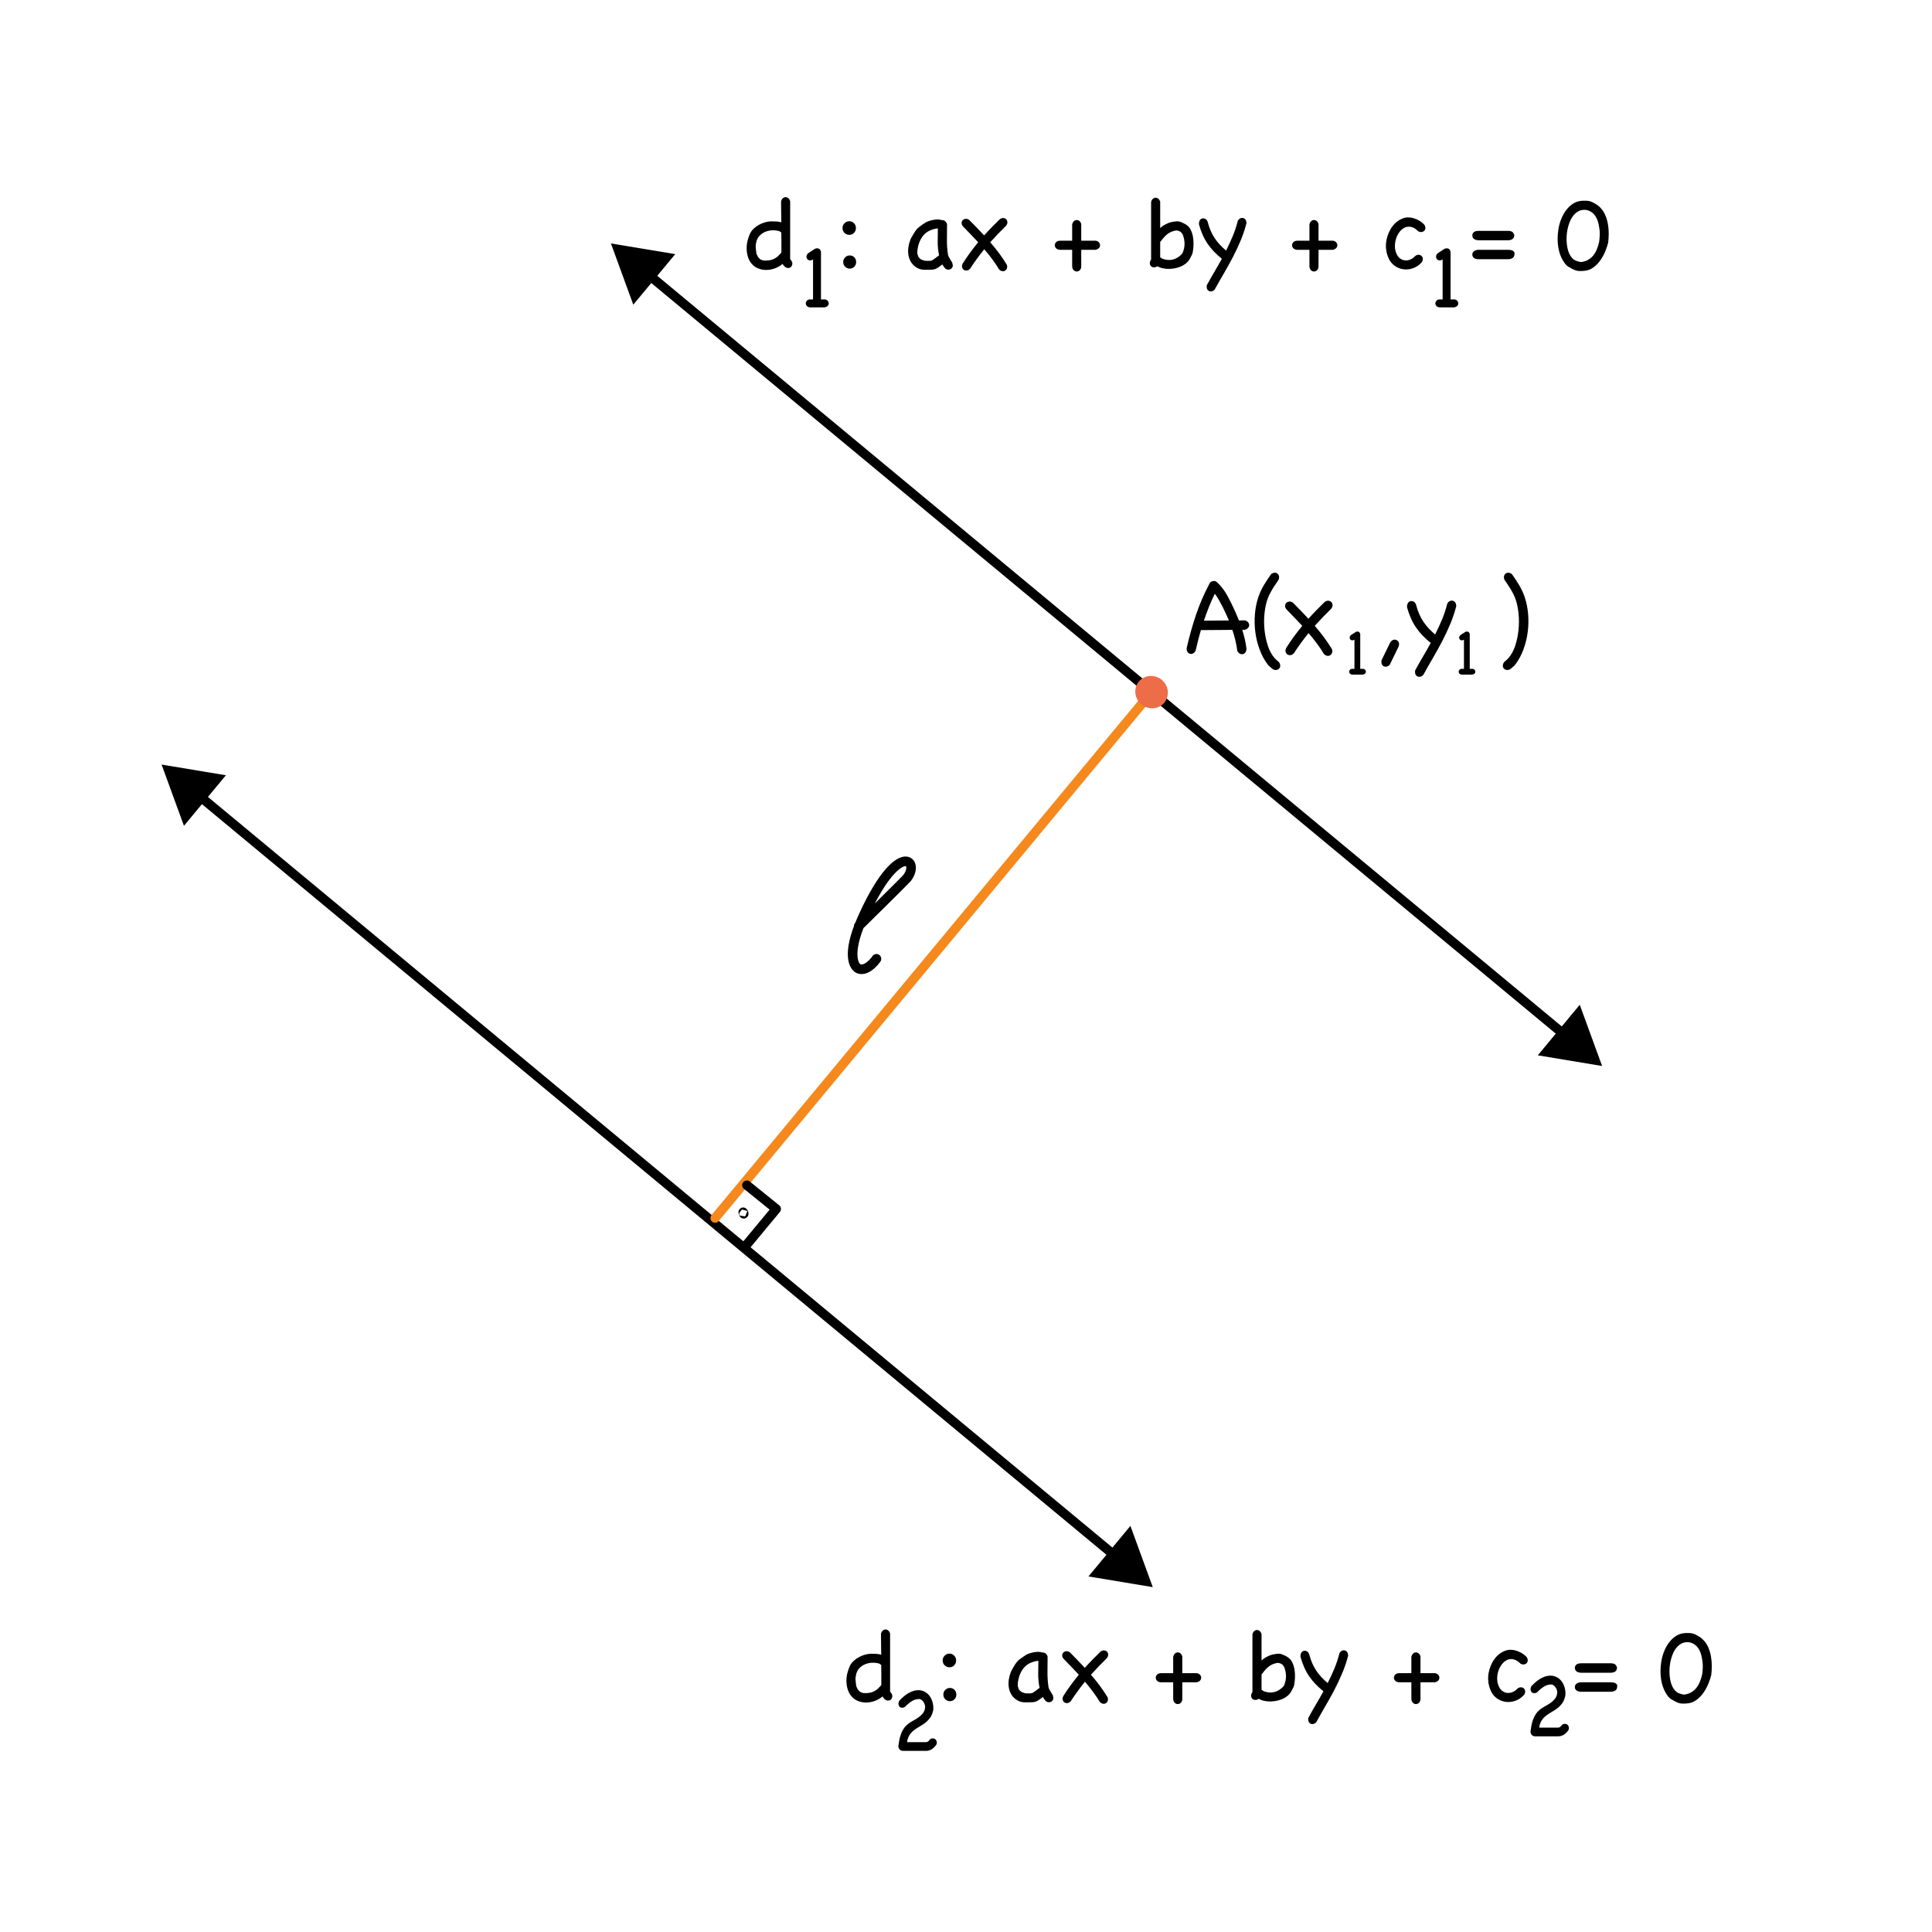 <?xml version="1.0" encoding="UTF-8" standalone="no"?>
<!-- Created with Vectornator (http://vectornator.io/) -->
<svg xmlns="http://www.w3.org/2000/svg" xmlns:vectornator="http://vectornator.io" xmlns:xlink="http://www.w3.org/1999/xlink" height="100%" stroke-miterlimit="10" style="fill-rule:nonzero;clip-rule:evenodd;stroke-linecap:round;stroke-linejoin:round;" version="1.1" viewBox="0 0 595.35 595.35" width="100%" xml:space="preserve">
<defs></defs>
<g id="Katman-1" vectornator:layerName="Katman 1">
<g opacity="1" vectornator:layerName="Grupla 6">
<g opacity="1" vectornator:layerName="Grupla 3">
<g opacity="1" vectornator:layerName="Eğri 2">
<path d="M483.679 320.18C459.716 300.294 198.275 83.33 198.275 83.33" fill="none" stroke="#000000" stroke-linecap="butt" stroke-linejoin="miter" stroke-width="2.892"></path>
<g fill="#000000" stroke="none">
<path d="M208.078 78.311L188.26 75.019L195.149 93.89L208.078 78.311Z" fill="#000000"></path>
<path d="M473.876 325.199L493.694 328.491L486.805 309.62L473.876 325.199Z" fill="#000000"></path>
</g>
</g>
<g opacity="1" vectornator:layerName="Eğri 1">
<path d="M345.214 480.767C321.252 460.881 59.811 243.917 59.811 243.917" fill="none" stroke="#000000" stroke-linecap="butt" stroke-linejoin="miter" stroke-width="2.892"></path>
<g fill="#000000" stroke="none">
<path d="M69.613 238.898L49.795 235.606L56.685 254.477L69.613 238.898Z" fill="#000000"></path>
<path d="M335.411 485.786L355.229 489.078L348.34 470.207L335.411 485.786Z" fill="#000000"></path>
</g>
</g>
<path d="M354.862 213.278L220.369 375.342" fill="none" opacity="1" stroke="#f5891d" stroke-linecap="butt" stroke-linejoin="miter" stroke-width="2.892" vectornator:layerName="Eğri 3"></path>
<path d="M352.049 210.944C353.277 209.464 355.532 209.309 357.086 210.599C358.64 211.888 358.904 214.133 357.676 215.613C356.448 217.093 354.193 217.247 352.639 215.958C351.085 214.668 350.821 212.423 352.049 210.944Z" fill="#ed6d48" fill-rule="nonzero" opacity="1" stroke="#ed6d48" stroke-linecap="butt" stroke-linejoin="miter" stroke-width="2.892" vectornator:layerName="Oval 4"></path>
<path d="M230.144 365.218L239.209 372.546L230.151 383.46" fill="none" opacity="1" stroke="#000000" stroke-linecap="butt" stroke-linejoin="miter" stroke-width="2.892" vectornator:layerName="Eğri 4"></path>
<path d="M229.215 374.016C229.193 374.183 229.055 373.718 228.999 373.56C228.954 373.431 229.243 373.791 229.215 374.016Z" fill="none" opacity="1" stroke="#000000" stroke-linecap="round" stroke-linejoin="miter" stroke-width="2.892" vectornator:layerName="Eğri 5"></path>
</g>
<g opacity="1" vectornator:layerName="Grupla 2">
<g fill="#000000" opacity="1" stroke="none" vectornator:layerName="Text 2">
<path d="M384.106 199.968C384.082 200.415 383.964 200.781 383.752 201.064C383.54 201.347 383.281 201.518 382.974 201.576C382.668 201.635 382.361 201.582 382.055 201.417C381.748 201.252 381.489 200.969 381.277 200.569C381.136 199.461 380.935 198.371 380.676 197.298C380.417 196.225 380.11 195.159 379.756 194.098L370.386 194.169C370.339 194.169 370.286 194.163 370.227 194.151C370.168 194.139 370.115 194.133 370.068 194.133C369.479 196.137 368.948 198.211 368.477 200.357C368.288 200.852 368.017 201.182 367.664 201.347C367.31 201.512 366.974 201.547 366.656 201.453C366.338 201.358 366.078 201.146 365.878 200.816C365.678 200.486 365.625 200.062 365.719 199.543C366.497 196.125 367.434 192.784 368.53 189.519C369.626 186.254 370.999 183.066 372.649 179.954C372.791 179.506 373.121 179.224 373.639 179.106C373.899 179.011 374.146 178.994 374.382 179.053C374.618 179.112 374.818 179.224 374.983 179.389C375.007 179.389 375.018 179.394 375.018 179.406C375.018 179.418 375.03 179.424 375.054 179.424C376.28 180.603 377.305 181.934 378.13 183.42C378.955 184.905 379.709 186.413 380.393 187.945C380.652 188.488 380.894 189.03 381.118 189.572C381.342 190.114 381.56 190.656 381.772 191.199L383.646 191.163C384.094 191.305 384.424 191.517 384.636 191.8C384.848 192.083 384.948 192.371 384.937 192.666C384.925 192.961 384.801 193.243 384.565 193.515C384.33 193.786 383.988 193.968 383.54 194.063L382.797 194.063C383.104 195.029 383.369 196.001 383.593 196.98C383.817 197.958 383.988 198.954 384.106 199.968ZM374.347 182.96C373.687 184.304 373.08 185.671 372.526 187.062C371.972 188.452 371.459 189.855 370.987 191.269L378.696 191.199C378.389 190.491 378.077 189.796 377.759 189.112C377.44 188.429 377.116 187.745 376.786 187.062C376.409 186.378 376.032 185.683 375.655 184.975C375.278 184.268 374.842 183.596 374.347 182.96Z"></path>
<path d="M394.112 204.034C394.372 204.411 394.501 204.776 394.501 205.13C394.501 205.484 394.401 205.772 394.201 205.996C394 206.22 393.729 206.368 393.387 206.438C393.046 206.509 392.663 206.438 392.238 206.226C391.955 205.967 391.661 205.719 391.354 205.484C391.048 205.248 390.789 204.977 390.576 204.67C389.563 203.303 388.744 201.765 388.119 200.056C387.494 198.347 387.064 196.579 386.828 194.752C386.593 192.925 386.551 191.092 386.705 189.254C386.858 187.415 387.205 185.671 387.748 184.021C387.983 183.337 388.243 182.695 388.526 182.094C388.808 181.492 389.115 180.909 389.445 180.343C389.775 179.778 390.129 179.218 390.506 178.664C390.883 178.11 391.272 177.538 391.673 176.949C392.026 176.666 392.374 176.513 392.716 176.489C393.057 176.466 393.352 176.542 393.6 176.719C393.847 176.896 394.018 177.155 394.112 177.497C394.207 177.839 394.171 178.222 394.006 178.646C393.629 179.235 393.27 179.772 392.928 180.255C392.586 180.738 392.274 181.221 391.991 181.705C391.708 182.188 391.437 182.689 391.177 183.207C390.918 183.726 390.682 184.315 390.47 184.975C390.07 186.201 389.793 187.627 389.639 189.254C389.486 190.88 389.498 192.53 389.675 194.204C389.852 195.878 390.193 197.481 390.7 199.013C391.207 200.545 391.908 201.818 392.804 202.832C392.993 203.044 393.205 203.25 393.44 203.45C393.676 203.651 393.9 203.845 394.112 204.034Z"></path>
<path d="M408.115 185.576C408.515 185.246 408.91 185.093 409.299 185.117C409.688 185.14 410 185.27 410.236 185.506C410.472 185.741 410.601 186.054 410.625 186.443C410.649 186.832 410.495 187.227 410.165 187.627C409.293 188.476 408.439 189.336 407.602 190.208C406.765 191.081 405.946 191.965 405.144 192.86C406.134 193.992 407.071 195.153 407.955 196.343C408.839 197.534 409.67 198.765 410.448 200.038C410.59 200.486 410.596 200.875 410.466 201.205C410.336 201.535 410.142 201.777 409.882 201.93C409.623 202.083 409.323 202.136 408.981 202.089C408.639 202.042 408.303 201.853 407.973 201.523C407.289 200.392 406.547 199.29 405.745 198.217C404.944 197.145 404.107 196.102 403.235 195.088C401.679 196.997 400.194 199.036 398.78 201.205C398.45 201.606 398.09 201.83 397.701 201.877C397.312 201.924 396.976 201.848 396.694 201.647C396.411 201.447 396.228 201.152 396.145 200.763C396.063 200.374 396.163 199.956 396.446 199.508C397.177 198.353 397.949 197.221 398.762 196.113C399.575 195.006 400.418 193.921 401.29 192.86C400.536 192.035 399.764 191.216 398.974 190.403C398.184 189.59 397.389 188.771 396.587 187.945C396.21 187.568 396.016 187.185 396.004 186.796C395.992 186.407 396.098 186.089 396.322 185.842C396.546 185.594 396.853 185.441 397.242 185.382C397.631 185.323 398.037 185.447 398.461 185.753C399.263 186.578 400.064 187.397 400.866 188.211C401.667 189.024 402.445 189.843 403.2 190.668C403.977 189.796 404.779 188.936 405.604 188.087C406.429 187.238 407.266 186.401 408.115 185.576Z"></path>
<path d="M428.375 198.023C428.752 197.41 429.212 197.104 429.754 197.104C430.108 197.104 430.426 197.233 430.709 197.492C430.992 197.752 431.133 198.094 431.133 198.518C431.133 198.73 431.074 198.989 430.956 199.296C430.509 200.192 430.067 201.099 429.631 202.018C429.194 202.938 428.752 203.845 428.305 204.741C428.116 205 427.904 205.183 427.668 205.289C427.432 205.395 427.208 205.448 426.996 205.448C426.643 205.448 426.336 205.319 426.077 205.059C425.818 204.8 425.688 204.435 425.688 203.963C425.688 203.892 425.688 203.816 425.688 203.733C425.688 203.651 425.7 203.562 425.723 203.468C426.171 202.572 426.613 201.665 427.049 200.745C427.485 199.826 427.927 198.919 428.375 198.023Z"></path>
<path d="M445.984 186.001C446.173 185.671 446.385 185.435 446.621 185.294C446.856 185.152 447.104 185.081 447.363 185.081C447.764 185.081 448.094 185.235 448.353 185.541C448.612 185.848 448.742 186.272 448.742 186.814C448.247 188.723 447.622 190.574 446.868 192.365C446.114 194.157 445.289 195.913 444.393 197.634C443.497 199.355 442.554 201.058 441.564 202.743C440.574 204.429 439.608 206.132 438.665 207.853C438.476 208.112 438.264 208.295 438.028 208.401C437.793 208.507 437.569 208.56 437.356 208.56C437.003 208.56 436.696 208.43 436.437 208.171C436.178 207.912 436.048 207.546 436.048 207.075C436.048 207.004 436.048 206.927 436.048 206.845C436.048 206.762 436.06 206.674 436.084 206.58C436.861 205.142 437.663 203.727 438.488 202.337C439.313 200.946 440.115 199.543 440.892 198.129C439.949 197.375 439.101 196.603 438.347 195.813C437.592 195.023 436.915 194.186 436.313 193.302C435.712 192.418 435.188 191.464 434.74 190.438C434.292 189.413 433.903 188.299 433.573 187.097C433.573 186.484 433.697 186.018 433.944 185.7C434.192 185.382 434.528 185.223 434.952 185.223C435.259 185.223 435.547 185.323 435.818 185.523C436.089 185.724 436.284 186.048 436.402 186.496C436.661 187.486 436.973 188.399 437.339 189.236C437.704 190.073 438.129 190.851 438.612 191.57C439.095 192.289 439.637 192.972 440.238 193.621C440.839 194.269 441.505 194.899 442.236 195.512C443.014 193.98 443.727 192.436 444.375 190.88C445.024 189.325 445.56 187.698 445.984 186.001Z"></path>
<path d="M463.487 204.034C463.699 203.845 463.923 203.651 464.159 203.45C464.394 203.25 464.607 203.044 464.795 202.832C465.691 201.818 466.392 200.545 466.899 199.013C467.406 197.481 467.748 195.878 467.924 194.204C468.101 192.53 468.113 190.88 467.96 189.254C467.807 187.627 467.53 186.201 467.129 184.975C466.917 184.315 466.681 183.726 466.422 183.207C466.162 182.689 465.891 182.188 465.608 181.705C465.326 181.221 465.019 180.738 464.689 180.255C464.359 179.772 463.994 179.235 463.593 178.646C463.428 178.222 463.393 177.839 463.487 177.497C463.581 177.155 463.752 176.896 464 176.719C464.247 176.542 464.542 176.466 464.884 176.489C465.225 176.513 465.573 176.666 465.927 176.949C466.327 177.538 466.716 178.11 467.094 178.664C467.471 179.218 467.824 179.778 468.154 180.343C468.484 180.909 468.791 181.492 469.074 182.094C469.356 182.695 469.616 183.337 469.852 184.021C470.394 185.671 470.741 187.415 470.895 189.254C471.048 191.092 471.007 192.925 470.771 194.752C470.535 196.579 470.105 198.347 469.48 200.056C468.856 201.765 468.036 203.303 467.023 204.67C466.811 204.977 466.551 205.248 466.245 205.484C465.938 205.719 465.644 205.967 465.361 206.226C464.937 206.438 464.554 206.509 464.212 206.438C463.87 206.368 463.599 206.22 463.398 205.996C463.198 205.772 463.098 205.484 463.098 205.13C463.098 204.776 463.228 204.411 463.487 204.034Z"></path>
</g>
<path d="M453.839 206.098C454.115 206.17 454.318 206.29 454.448 206.457C454.579 206.624 454.644 206.801 454.644 206.99C454.644 207.193 454.572 207.374 454.427 207.534C454.282 207.694 454.064 207.81 453.774 207.882L450.422 207.882C450.103 207.853 449.867 207.748 449.715 207.567C449.563 207.385 449.487 207.193 449.487 206.99C449.487 206.787 449.57 206.587 449.737 206.391C449.904 206.196 450.154 206.098 450.488 206.098L451.119 206.098L451.119 197.11C450.916 197.255 450.698 197.328 450.466 197.328C450.219 197.328 450.02 197.244 449.867 197.077C449.715 196.91 449.639 196.718 449.639 196.501C449.639 196.37 449.672 196.232 449.737 196.087C449.802 195.942 449.907 195.811 450.052 195.695L451.554 194.716C451.743 194.644 451.902 194.607 452.033 194.607C452.483 194.607 452.773 194.861 452.903 195.369L452.903 206.098L453.839 206.098Z" fill="#000000" opacity="1" stroke="none" vectornator:layerName="Text 4"></path>
<path d="M420.097 206.098C420.373 206.17 420.576 206.29 420.707 206.457C420.837 206.624 420.903 206.801 420.903 206.99C420.903 207.193 420.83 207.374 420.685 207.534C420.54 207.694 420.322 207.81 420.032 207.882L416.681 207.882C416.362 207.853 416.126 207.748 415.974 207.567C415.821 207.385 415.745 207.193 415.745 206.99C415.745 206.787 415.828 206.587 415.995 206.391C416.162 206.196 416.412 206.098 416.746 206.098L417.377 206.098L417.377 197.11C417.174 197.255 416.956 197.328 416.724 197.328C416.478 197.328 416.278 197.244 416.126 197.077C415.974 196.91 415.897 196.718 415.897 196.501C415.897 196.37 415.93 196.232 415.995 196.087C416.061 195.942 416.166 195.811 416.311 195.695L417.812 194.716C418.001 194.644 418.161 194.607 418.291 194.607C418.741 194.607 419.031 194.861 419.162 195.369L419.162 206.098L420.097 206.098Z" fill="#000000" opacity="1" stroke="none" vectornator:layerName="Text 3"></path>
</g>
<g opacity="1" vectornator:layerName="Grupla 5">
<g fill="#000000" opacity="1" stroke="none" vectornator:layerName="Text 3">
<path d="M243.796 80.218C244.091 80.627 244.211 81.019 244.154 81.395C244.097 81.77 243.949 82.066 243.71 82.282C243.472 82.498 243.165 82.6 242.789 82.589C242.414 82.577 242.044 82.39 241.68 82.026C241.567 81.912 241.464 81.793 241.373 81.668C241.282 81.543 241.214 81.423 241.169 81.309C240.486 81.901 239.696 82.361 238.797 82.691C237.899 83.021 236.989 83.186 236.068 83.186C235.147 83.186 234.265 82.998 233.424 82.623C232.582 82.248 231.877 81.662 231.308 80.866C230.876 80.252 230.563 79.564 230.37 78.802C230.177 78.04 230.08 77.266 230.08 76.481C230.08 75.697 230.177 74.923 230.37 74.161C230.563 73.399 230.808 72.689 231.103 72.029C231.376 71.438 231.769 70.903 232.281 70.425C232.792 69.948 233.333 69.561 233.901 69.265C234.424 68.969 235.01 68.725 235.658 68.532C236.307 68.338 236.926 68.23 237.518 68.207C238.064 68.207 238.61 68.219 239.156 68.242C239.701 68.264 240.236 68.355 240.759 68.515C240.736 66.877 240.719 65.495 240.708 64.369C240.697 63.243 240.691 62.487 240.691 62.1C240.782 61.668 240.958 61.338 241.22 61.111C241.481 60.883 241.754 60.764 242.039 60.752C242.323 60.741 242.602 60.838 242.875 61.042C243.148 61.247 243.352 61.566 243.489 61.998L243.489 79.842C243.534 79.91 243.585 79.973 243.642 80.03C243.699 80.087 243.75 80.149 243.796 80.218ZM240.793 77.761L240.793 77.283C240.793 76.442 240.793 75.515 240.793 74.502C240.793 73.49 240.782 72.529 240.759 71.619L240.554 71.517C240.486 71.472 240.424 71.426 240.367 71.381C240.31 71.335 240.247 71.29 240.179 71.244C239.497 71.039 238.78 70.948 238.03 70.971C237.279 70.994 236.574 71.136 235.914 71.398C235.255 71.659 234.669 72.04 234.157 72.541C233.645 73.041 233.287 73.678 233.082 74.451C232.9 75.156 232.832 75.771 232.878 76.294C232.923 76.817 232.991 77.431 233.082 78.136C233.173 78.318 233.259 78.5 233.338 78.682C233.418 78.864 233.503 79.046 233.594 79.228L234.277 79.91C234.549 80.001 234.811 80.115 235.061 80.252C235.971 80.343 236.807 80.297 237.569 80.115C238.331 79.933 239.065 79.535 239.77 78.921C239.792 78.876 239.844 78.813 239.923 78.733C240.003 78.654 240.088 78.568 240.179 78.477C240.27 78.386 240.355 78.301 240.435 78.222C240.515 78.142 240.566 78.091 240.589 78.068L240.793 77.761Z"></path>
<path d="M263.756 70.255C263.756 70.869 263.556 71.375 263.158 71.773C262.76 72.171 262.277 72.37 261.708 72.37C261.14 72.37 260.651 72.171 260.241 71.773C259.832 71.375 259.627 70.869 259.627 70.255C259.627 69.686 259.832 69.197 260.241 68.787C260.651 68.378 261.14 68.173 261.708 68.173C262.277 68.173 262.76 68.378 263.158 68.787C263.556 69.197 263.756 69.686 263.756 70.255ZM263.824 80.763C263.824 81.309 263.636 81.781 263.261 82.179C262.885 82.577 262.413 82.776 261.845 82.776C261.299 82.776 260.827 82.577 260.429 82.179C260.031 81.781 259.832 81.309 259.832 80.763C259.832 80.172 260.031 79.683 260.429 79.296C260.827 78.91 261.299 78.716 261.845 78.716C262.413 78.716 262.885 78.91 263.261 79.296C263.636 79.683 263.824 80.172 263.824 80.763Z"></path>
<path d="M293.507 81.173C293.507 81.196 293.496 81.207 293.473 81.207C293.61 81.525 293.644 81.821 293.576 82.094C293.507 82.367 293.377 82.589 293.183 82.759C292.99 82.93 292.74 83.038 292.433 83.084C292.126 83.129 291.79 83.061 291.426 82.879C291.221 82.674 291.028 82.452 290.846 82.213C290.664 81.975 290.505 81.73 290.369 81.48C289.914 81.867 289.425 82.225 288.901 82.555C288.378 82.885 287.855 83.061 287.332 83.084C286.422 83.129 285.524 83.14 284.636 83.118C283.749 83.095 282.908 82.799 282.112 82.231C281.452 81.753 280.946 81.184 280.593 80.525C280.241 79.865 280.013 79.165 279.911 78.426C279.809 77.687 279.814 76.931 279.928 76.157C280.042 75.384 280.235 74.645 280.508 73.94C280.622 73.621 280.77 73.314 280.952 73.018C281.134 72.723 281.316 72.416 281.498 72.097C281.748 71.642 282.032 71.216 282.35 70.818C282.669 70.42 283.033 70.073 283.442 69.777C283.738 69.572 284.028 69.368 284.312 69.163C284.597 68.958 284.887 68.765 285.182 68.583C285.387 68.446 285.7 68.304 286.121 68.156C286.541 68.008 286.996 67.883 287.485 67.781C287.974 67.679 288.464 67.627 288.953 67.627C289.442 67.627 289.857 67.696 290.198 67.832C290.516 67.787 290.829 67.866 291.136 68.071C291.443 68.276 291.676 68.606 291.836 69.061C291.836 70.607 291.824 72.165 291.802 73.735C291.779 75.304 291.881 76.862 292.109 78.409C292.131 78.614 292.217 78.858 292.364 79.143C292.512 79.427 292.672 79.706 292.842 79.979C293.013 80.252 293.166 80.502 293.303 80.729C293.439 80.957 293.507 81.105 293.507 81.173ZM289.174 78.819C289.22 78.796 289.254 78.773 289.277 78.75C289.299 78.728 289.334 78.705 289.379 78.682C289.083 77.317 288.941 75.901 288.953 74.434C288.964 72.967 288.981 71.619 289.004 70.391C288.799 70.391 288.572 70.414 288.321 70.459C288.071 70.505 287.827 70.567 287.588 70.647C287.349 70.727 287.133 70.801 286.94 70.869C286.746 70.937 286.604 70.994 286.513 71.039C285.831 71.358 285.251 71.773 284.773 72.285C284.295 72.797 283.903 73.365 283.596 73.991C283.289 74.616 283.056 75.276 282.896 75.97C282.737 76.663 282.658 77.363 282.658 78.068C282.703 78.25 282.76 78.432 282.828 78.614C282.896 78.796 282.953 78.978 282.999 79.16C283.112 79.273 283.232 79.399 283.357 79.535C283.482 79.672 283.613 79.797 283.749 79.91C283.954 80.001 284.159 80.081 284.364 80.149C284.568 80.218 284.773 80.286 284.978 80.354C285.364 80.354 285.74 80.365 286.104 80.388C286.468 80.411 286.831 80.365 287.195 80.252C287.537 80.024 287.872 79.797 288.202 79.569C288.532 79.342 288.856 79.092 289.174 78.819Z"></path>
<path d="M308.008 67.627C308.395 67.309 308.776 67.161 309.151 67.184C309.526 67.207 309.828 67.332 310.055 67.559C310.283 67.787 310.408 68.088 310.431 68.463C310.453 68.839 310.306 69.22 309.987 69.606C309.145 70.425 308.321 71.255 307.513 72.097C306.706 72.939 305.916 73.792 305.142 74.656C306.097 75.748 307.002 76.868 307.855 78.017C308.708 79.165 309.509 80.354 310.26 81.582C310.396 82.014 310.402 82.39 310.277 82.708C310.152 83.027 309.964 83.26 309.714 83.408C309.464 83.555 309.174 83.607 308.844 83.561C308.514 83.516 308.19 83.334 307.872 83.015C307.212 81.923 306.496 80.86 305.722 79.825C304.949 78.79 304.141 77.784 303.3 76.806C301.798 78.648 300.365 80.615 299.001 82.708C298.682 83.095 298.335 83.311 297.96 83.356C297.585 83.402 297.261 83.328 296.988 83.135C296.715 82.941 296.538 82.657 296.459 82.282C296.379 81.906 296.476 81.503 296.749 81.07C297.454 79.956 298.199 78.864 298.984 77.795C299.768 76.726 300.582 75.68 301.423 74.656C300.695 73.86 299.95 73.07 299.188 72.285C298.426 71.5 297.659 70.71 296.885 69.913C296.521 69.549 296.334 69.18 296.322 68.805C296.311 68.429 296.413 68.122 296.629 67.883C296.845 67.645 297.141 67.497 297.516 67.44C297.892 67.383 298.284 67.502 298.694 67.798C299.467 68.594 300.24 69.385 301.014 70.169C301.787 70.954 302.538 71.745 303.266 72.541C304.016 71.699 304.79 70.869 305.586 70.05C306.382 69.231 307.189 68.424 308.008 67.627Z"></path>
<path d="M326.501 76.976C326 76.908 325.631 76.737 325.392 76.464C325.153 76.191 325.034 75.896 325.034 75.577C325.034 75.236 325.164 74.923 325.426 74.639C325.688 74.355 326.08 74.201 326.603 74.178L330.39 74.178L330.39 69.163C330.504 68.708 330.686 68.367 330.936 68.139C331.186 67.912 331.471 67.798 331.789 67.798C332.085 67.798 332.364 67.9 332.625 68.105C332.887 68.31 333.074 68.628 333.188 69.061L333.188 74.178L337.726 74.178C338.158 74.292 338.477 74.48 338.681 74.741C338.886 75.003 338.988 75.282 338.988 75.577C338.988 75.896 338.875 76.18 338.647 76.43C338.42 76.68 338.079 76.862 337.624 76.976L333.188 76.976L333.188 82.094C333.165 82.617 333.012 83.01 332.728 83.271C332.443 83.533 332.13 83.663 331.789 83.663C331.471 83.663 331.175 83.544 330.902 83.305C330.629 83.066 330.459 82.697 330.39 82.196L330.39 76.976L326.501 76.976Z"></path>
<path d="M356.594 82.094C356.207 82.322 355.843 82.418 355.502 82.384C355.161 82.35 354.888 82.231 354.683 82.026C354.479 81.821 354.359 81.548 354.325 81.207C354.291 80.866 354.388 80.502 354.615 80.115L354.717 80.013L354.717 62.271C354.808 61.839 354.985 61.509 355.246 61.281C355.508 61.054 355.781 60.934 356.065 60.923C356.349 60.912 356.628 61.008 356.901 61.213C357.174 61.418 357.379 61.736 357.515 62.168L357.515 70.289C358.016 69.811 358.55 69.436 359.119 69.163C359.642 68.867 360.137 68.657 360.603 68.532C361.069 68.407 361.598 68.31 362.189 68.242C362.781 68.151 363.338 68.207 363.861 68.412C364.384 68.617 364.896 68.867 365.397 69.163C366.056 69.549 366.557 70.084 366.898 70.766C367.239 71.449 367.478 72.182 367.614 72.967C367.751 73.752 367.808 74.548 367.785 75.356C367.762 76.163 367.694 76.885 367.58 77.522C367.535 77.886 367.432 78.233 367.273 78.563C367.114 78.892 366.943 79.217 366.761 79.535C366.443 80.172 366.011 80.712 365.465 81.156C364.919 81.599 364.311 81.952 363.64 82.213C362.969 82.475 362.275 82.657 361.558 82.759C360.842 82.862 360.165 82.89 359.528 82.845C359.005 82.799 358.505 82.72 358.027 82.606C357.549 82.492 357.083 82.299 356.628 82.026C356.628 82.049 356.617 82.071 356.594 82.094ZM357.515 74.52L357.515 79.296C357.583 79.342 357.708 79.41 357.89 79.501C357.936 79.546 357.981 79.581 358.027 79.603C358.072 79.626 358.118 79.66 358.163 79.706C359.346 80.161 360.472 80.24 361.541 79.945C362.61 79.649 363.554 79.023 364.373 78.068C364.601 77.522 364.765 77.016 364.868 76.55C364.97 76.083 365.021 75.617 365.021 75.151C365.021 74.684 364.976 74.213 364.885 73.735C364.794 73.257 364.646 72.745 364.441 72.2C364.328 72.086 364.231 71.966 364.151 71.841C364.072 71.716 363.975 71.597 363.861 71.483C363.748 71.438 363.64 71.381 363.537 71.312C363.435 71.244 363.327 71.187 363.213 71.142C363.099 71.119 362.974 71.096 362.838 71.073C362.701 71.051 362.576 71.028 362.462 71.005C361.371 71.187 360.472 71.557 359.767 72.114C359.062 72.671 358.402 73.382 357.788 74.247L357.515 74.52Z"></path>
<path d="M381.433 68.037C381.615 67.719 381.819 67.491 382.047 67.355C382.274 67.218 382.513 67.15 382.763 67.15C383.15 67.15 383.468 67.298 383.719 67.593C383.969 67.889 384.094 68.299 384.094 68.822C383.616 70.664 383.014 72.45 382.286 74.178C381.558 75.907 380.762 77.602 379.897 79.262C379.033 80.923 378.123 82.566 377.168 84.192C376.212 85.819 375.28 87.462 374.37 89.123C374.188 89.373 373.983 89.549 373.756 89.651C373.528 89.754 373.312 89.805 373.108 89.805C372.766 89.805 372.471 89.68 372.221 89.43C371.97 89.18 371.845 88.827 371.845 88.372C371.845 88.304 371.845 88.23 371.845 88.15C371.845 88.071 371.857 87.985 371.879 87.894C372.63 86.507 373.403 85.142 374.199 83.8C374.996 82.458 375.769 81.105 376.52 79.74C375.61 79.012 374.791 78.267 374.063 77.505C373.335 76.743 372.681 75.936 372.101 75.082C371.521 74.23 371.015 73.308 370.583 72.319C370.151 71.329 369.775 70.255 369.457 69.095C369.457 68.503 369.576 68.054 369.815 67.747C370.054 67.44 370.378 67.286 370.788 67.286C371.083 67.286 371.362 67.383 371.623 67.576C371.885 67.77 372.073 68.082 372.186 68.515C372.437 69.47 372.738 70.351 373.091 71.159C373.443 71.966 373.853 72.717 374.319 73.411C374.785 74.105 375.308 74.764 375.888 75.39C376.468 76.015 377.111 76.624 377.816 77.215C378.567 75.737 379.255 74.247 379.88 72.745C380.506 71.244 381.023 69.675 381.433 68.037Z"></path>
<path d="M399.618 76.976C399.118 76.908 398.748 76.737 398.509 76.464C398.271 76.191 398.151 75.896 398.151 75.577C398.151 75.236 398.282 74.923 398.544 74.639C398.805 74.355 399.197 74.201 399.721 74.178L403.508 74.178L403.508 69.163C403.622 68.708 403.804 68.367 404.054 68.139C404.304 67.912 404.588 67.798 404.907 67.798C405.202 67.798 405.481 67.9 405.743 68.105C406.004 68.31 406.192 68.628 406.306 69.061L406.306 74.178L410.843 74.178C411.276 74.292 411.594 74.48 411.799 74.741C412.004 75.003 412.106 75.282 412.106 75.577C412.106 75.896 411.992 76.18 411.765 76.43C411.537 76.68 411.196 76.862 410.741 76.976L406.306 76.976L406.306 82.094C406.283 82.617 406.129 83.01 405.845 83.271C405.561 83.533 405.248 83.663 404.907 83.663C404.588 83.663 404.293 83.544 404.02 83.305C403.747 83.066 403.576 82.697 403.508 82.196L403.508 76.976L399.618 76.976Z"></path>
<path d="M436.023 78.955C436.41 78.637 436.791 78.489 437.166 78.511C437.542 78.534 437.843 78.659 438.071 78.887C438.298 79.114 438.423 79.416 438.446 79.791C438.469 80.166 438.321 80.547 438.002 80.934C437.252 81.753 436.37 82.333 435.358 82.674C434.346 83.015 433.345 83.112 432.356 82.964C431.366 82.816 430.451 82.424 429.609 81.787C428.767 81.15 428.142 80.286 427.733 79.194C427.482 78.58 427.3 77.931 427.187 77.249C427.073 76.567 427.039 75.896 427.084 75.236C427.152 74.144 427.408 73.047 427.852 71.944C428.295 70.84 428.898 69.879 429.66 69.061C430.422 68.242 431.321 67.645 432.356 67.269C433.391 66.894 434.522 66.9 435.751 67.286C436.365 67.491 436.922 67.741 437.422 68.037C437.923 68.333 438.4 68.708 438.855 69.163C439.106 69.527 439.231 69.879 439.231 70.221C439.231 70.562 439.134 70.84 438.941 71.056C438.747 71.273 438.486 71.415 438.156 71.483C437.826 71.551 437.456 71.483 437.047 71.278C436.296 70.528 435.569 70.078 434.863 69.93C434.158 69.783 433.504 69.845 432.902 70.118C432.299 70.391 431.764 70.829 431.298 71.432C430.832 72.035 430.473 72.717 430.223 73.479C429.973 74.241 429.848 75.037 429.848 75.867C429.848 76.698 430.007 77.465 430.326 78.17C430.599 78.807 430.968 79.296 431.434 79.638C431.901 79.979 432.395 80.178 432.919 80.234C433.442 80.291 433.982 80.212 434.539 79.996C435.097 79.78 435.591 79.433 436.023 78.955Z"></path>
<path d="M466.628 72.438C466.628 73.007 466.446 73.416 466.083 73.667C465.719 73.917 465.252 74.042 464.684 74.042L455.676 74.042C455.107 74.042 454.636 73.917 454.26 73.667C453.885 73.416 453.697 73.007 453.697 72.438C453.743 72.097 453.845 71.858 454.004 71.722C454.255 71.335 454.812 71.142 455.676 71.142L464.684 71.142C465.502 71.142 466.037 71.335 466.287 71.722C466.515 72.086 466.628 72.325 466.628 72.438ZM466.697 77.897C466.742 78.648 466.572 79.165 466.185 79.45C465.798 79.734 465.309 79.876 464.718 79.876L455.642 79.876C455.028 79.876 454.55 79.746 454.209 79.484C453.868 79.222 453.697 78.87 453.697 78.426C453.697 77.983 453.885 77.63 454.26 77.368C454.636 77.107 455.096 76.976 455.642 76.976L464.718 76.976C465.832 76.976 466.492 77.283 466.697 77.897Z"></path>
<path d="M492.798 74.417C492.889 73.735 492.946 73.052 492.968 72.37C492.991 71.688 492.946 70.994 492.832 70.289C492.741 69.697 492.622 69.106 492.474 68.515C492.326 67.923 492.093 67.366 491.774 66.843C491.433 66.251 491.007 65.774 490.495 65.41C489.983 65.046 489.437 64.813 488.857 64.71C488.277 64.608 487.691 64.642 487.1 64.813C486.509 64.983 485.951 65.307 485.428 65.785C484.677 66.467 484.075 67.417 483.62 68.634C483.165 69.851 482.886 71.13 482.784 72.472C482.682 73.814 482.755 75.117 483.006 76.379C483.256 77.641 483.711 78.648 484.37 79.399C484.757 79.854 485.172 80.166 485.616 80.337C486.059 80.507 486.565 80.65 487.134 80.763C487.998 80.672 488.743 80.445 489.369 80.081C489.994 79.717 490.529 79.262 490.972 78.716C491.416 78.17 491.78 77.545 492.064 76.84C492.349 76.135 492.582 75.395 492.764 74.622L492.798 74.417ZM495.562 74.758C495.357 75.6 495.055 76.504 494.657 77.471C494.259 78.438 493.765 79.342 493.173 80.183C492.582 81.025 491.888 81.747 491.092 82.35C490.296 82.953 489.42 83.311 488.465 83.425C487.805 83.516 487.174 83.544 486.571 83.51C485.968 83.476 485.36 83.3 484.746 82.981C484.268 82.731 483.807 82.481 483.364 82.231C482.92 81.98 482.539 81.628 482.221 81.173C481.675 80.445 481.237 79.66 480.907 78.819C480.577 77.977 480.339 77.107 480.191 76.209C480.043 75.31 479.975 74.4 479.986 73.479C479.997 72.558 480.071 71.654 480.208 70.766C480.344 69.811 480.6 68.822 480.976 67.798C481.351 66.775 481.846 65.831 482.46 64.966C483.074 64.102 483.813 63.38 484.677 62.8C485.542 62.22 486.531 61.907 487.646 61.861C488.169 61.839 488.675 61.844 489.164 61.878C489.653 61.913 490.137 62.043 490.614 62.271C491.092 62.498 491.547 62.748 491.979 63.021C492.411 63.294 492.809 63.624 493.173 64.011C493.833 64.716 494.345 65.506 494.709 66.382C495.072 67.258 495.334 68.168 495.493 69.112C495.653 70.056 495.732 71.011 495.732 71.978C495.732 72.944 495.675 73.871 495.562 74.758Z"></path>
</g>
<path d="M254.27 92.265C254.648 92.365 254.926 92.529 255.105 92.758C255.284 92.986 255.374 93.23 255.374 93.489C255.374 93.767 255.274 94.016 255.076 94.234C254.877 94.453 254.578 94.612 254.181 94.712L249.586 94.712C249.149 94.672 248.826 94.528 248.617 94.279C248.408 94.031 248.304 93.767 248.304 93.489C248.304 93.21 248.418 92.937 248.647 92.668C248.875 92.4 249.218 92.265 249.676 92.265L250.541 92.265L250.541 79.945C250.263 80.144 249.964 80.243 249.646 80.243C249.308 80.243 249.035 80.129 248.826 79.9C248.617 79.671 248.512 79.408 248.512 79.109C248.512 78.93 248.557 78.742 248.647 78.543C248.736 78.344 248.88 78.165 249.079 78.006L251.138 76.663C251.396 76.564 251.615 76.514 251.794 76.514C252.411 76.514 252.808 76.862 252.987 77.558L252.987 92.265L254.27 92.265Z" fill="#000000" opacity="1" stroke="none" vectornator:layerName="Text 6"></path>
<path d="M448.275 92.265C448.653 92.365 448.932 92.529 449.111 92.758C449.29 92.986 449.379 93.23 449.379 93.489C449.379 93.767 449.28 94.016 449.081 94.234C448.882 94.453 448.584 94.612 448.186 94.712L443.592 94.712C443.154 94.672 442.831 94.528 442.622 94.279C442.413 94.031 442.309 93.767 442.309 93.489C442.309 93.21 442.423 92.937 442.652 92.668C442.881 92.4 443.224 92.265 443.681 92.265L444.546 92.265L444.546 79.945C444.268 80.144 443.969 80.243 443.651 80.243C443.313 80.243 443.04 80.129 442.831 79.9C442.622 79.671 442.518 79.408 442.518 79.109C442.518 78.93 442.562 78.742 442.652 78.543C442.741 78.344 442.886 78.165 443.084 78.006L445.143 76.663C445.401 76.564 445.62 76.514 445.799 76.514C446.416 76.514 446.813 76.862 446.992 77.558L446.992 92.265L448.275 92.265Z" fill="#000000" opacity="1" stroke="none" vectornator:layerName="Text 4"></path>
</g>
<g opacity="1" vectornator:layerName="Grupla 4">
<g fill="#000000" opacity="1" stroke="none" vectornator:layerName="Text 2">
<path d="M274.596 521.657C274.892 522.068 275.012 522.461 274.955 522.838C274.898 523.215 274.75 523.512 274.51 523.729C274.27 523.946 273.962 524.048 273.585 524.037C273.209 524.025 272.837 523.837 272.472 523.472C272.358 523.358 272.255 523.238 272.164 523.112C272.073 522.987 272.004 522.867 271.958 522.753C271.273 523.346 270.48 523.809 269.578 524.14C268.676 524.471 267.763 524.636 266.838 524.636C265.913 524.636 265.029 524.448 264.184 524.071C263.339 523.694 262.631 523.106 262.06 522.307C261.627 521.691 261.313 521 261.119 520.235C260.924 519.47 260.827 518.694 260.827 517.906C260.827 517.119 260.924 516.342 261.119 515.577C261.313 514.812 261.558 514.099 261.855 513.437C262.129 512.843 262.523 512.307 263.036 511.827C263.55 511.348 264.093 510.959 264.663 510.663C265.188 510.366 265.776 510.12 266.427 509.926C267.078 509.732 267.7 509.624 268.294 509.601C268.842 509.601 269.39 509.612 269.938 509.635C270.486 509.658 271.022 509.749 271.547 509.909C271.525 508.265 271.507 506.878 271.496 505.748C271.485 504.618 271.479 503.858 271.479 503.47C271.57 503.036 271.747 502.705 272.01 502.477C272.272 502.249 272.546 502.129 272.832 502.117C273.117 502.106 273.397 502.203 273.671 502.409C273.945 502.614 274.15 502.934 274.287 503.367L274.287 521.28C274.333 521.348 274.384 521.411 274.441 521.468C274.499 521.525 274.55 521.588 274.596 521.657ZM271.582 519.191L271.582 518.711C271.582 517.866 271.582 516.936 271.582 515.92C271.582 514.904 271.57 513.939 271.547 513.026L271.342 512.923C271.273 512.877 271.211 512.832 271.154 512.786C271.096 512.74 271.034 512.695 270.965 512.649C270.28 512.444 269.561 512.352 268.807 512.375C268.054 512.398 267.346 512.541 266.684 512.803C266.022 513.066 265.434 513.448 264.92 513.951C264.406 514.453 264.047 515.092 263.841 515.868C263.659 516.576 263.59 517.193 263.636 517.718C263.682 518.243 263.75 518.86 263.841 519.567C263.933 519.75 264.018 519.933 264.098 520.115C264.178 520.298 264.264 520.481 264.355 520.663L265.04 521.348C265.314 521.44 265.577 521.554 265.828 521.691C266.741 521.782 267.58 521.736 268.345 521.554C269.11 521.371 269.846 520.972 270.554 520.355C270.577 520.309 270.628 520.247 270.708 520.167C270.788 520.087 270.874 520.001 270.965 519.91C271.057 519.819 271.142 519.733 271.222 519.653C271.302 519.573 271.353 519.522 271.376 519.499L271.582 519.191Z"></path>
<path d="M294.631 511.656C294.631 512.272 294.432 512.78 294.032 513.18C293.632 513.579 293.147 513.779 292.576 513.779C292.006 513.779 291.515 513.579 291.104 513.18C290.693 512.78 290.487 512.272 290.487 511.656C290.487 511.085 290.693 510.594 291.104 510.183C291.515 509.772 292.006 509.567 292.576 509.567C293.147 509.567 293.632 509.772 294.032 510.183C294.432 510.594 294.631 511.085 294.631 511.656ZM294.7 522.205C294.7 522.753 294.512 523.226 294.135 523.626C293.758 524.025 293.284 524.225 292.713 524.225C292.165 524.225 291.692 524.025 291.292 523.626C290.893 523.226 290.693 522.753 290.693 522.205C290.693 521.611 290.893 521.12 291.292 520.732C291.692 520.344 292.165 520.15 292.713 520.15C293.284 520.15 293.758 520.344 294.135 520.732C294.512 521.12 294.7 521.611 294.7 522.205Z"></path>
<path d="M324.497 522.616C324.497 522.638 324.485 522.65 324.462 522.65C324.599 522.969 324.634 523.266 324.565 523.54C324.497 523.814 324.365 524.037 324.171 524.208C323.977 524.379 323.726 524.488 323.418 524.534C323.11 524.579 322.773 524.511 322.408 524.328C322.202 524.123 322.008 523.9 321.825 523.66C321.643 523.42 321.483 523.175 321.346 522.924C320.889 523.312 320.398 523.672 319.873 524.003C319.348 524.334 318.823 524.511 318.298 524.534C317.384 524.579 316.482 524.591 315.592 524.568C314.701 524.545 313.857 524.248 313.057 523.677C312.395 523.198 311.887 522.627 311.533 521.965C311.179 521.303 310.951 520.601 310.848 519.858C310.746 519.116 310.751 518.357 310.866 517.581C310.98 516.805 311.174 516.063 311.448 515.355C311.562 515.035 311.71 514.727 311.893 514.43C312.076 514.133 312.258 513.825 312.441 513.505C312.692 513.049 312.978 512.62 313.297 512.221C313.617 511.821 313.982 511.473 314.393 511.176C314.69 510.971 314.981 510.765 315.267 510.56C315.552 510.354 315.843 510.16 316.14 509.978C316.345 509.841 316.659 509.698 317.082 509.549C317.504 509.401 317.961 509.275 318.452 509.173C318.943 509.07 319.434 509.019 319.924 509.019C320.415 509.019 320.832 509.087 321.175 509.224C321.494 509.178 321.808 509.258 322.116 509.464C322.425 509.669 322.659 510 322.819 510.457C322.819 512.01 322.807 513.574 322.784 515.149C322.761 516.725 322.864 518.289 323.093 519.841C323.115 520.047 323.201 520.292 323.349 520.578C323.498 520.863 323.658 521.143 323.829 521.417C324 521.691 324.154 521.942 324.291 522.17C324.428 522.399 324.497 522.547 324.497 522.616ZM320.147 520.252C320.193 520.23 320.227 520.207 320.25 520.184C320.273 520.161 320.307 520.138 320.353 520.115C320.056 518.745 319.913 517.324 319.924 515.851C319.936 514.379 319.953 513.026 319.976 511.793C319.77 511.793 319.542 511.816 319.291 511.861C319.04 511.907 318.794 511.97 318.554 512.05C318.315 512.13 318.098 512.204 317.904 512.272C317.71 512.341 317.567 512.398 317.476 512.444C316.791 512.763 316.208 513.18 315.729 513.694C315.249 514.207 314.856 514.778 314.547 515.406C314.239 516.034 314.005 516.696 313.845 517.393C313.685 518.089 313.605 518.791 313.605 519.499C313.651 519.682 313.708 519.864 313.777 520.047C313.845 520.23 313.902 520.412 313.948 520.595C314.062 520.709 314.182 520.835 314.308 520.972C314.433 521.109 314.564 521.234 314.701 521.348C314.907 521.44 315.112 521.52 315.318 521.588C315.523 521.657 315.729 521.725 315.934 521.794C316.323 521.794 316.699 521.805 317.065 521.828C317.43 521.851 317.795 521.805 318.161 521.691C318.503 521.463 318.84 521.234 319.171 521.006C319.502 520.778 319.827 520.526 320.147 520.252Z"></path>
<path d="M339.053 509.019C339.441 508.699 339.823 508.551 340.2 508.573C340.577 508.596 340.879 508.722 341.108 508.95C341.336 509.178 341.462 509.481 341.484 509.858C341.507 510.234 341.359 510.617 341.039 511.005C340.194 511.827 339.367 512.66 338.556 513.505C337.745 514.35 336.952 515.206 336.176 516.074C337.135 517.17 338.042 518.294 338.899 519.448C339.755 520.601 340.56 521.794 341.313 523.027C341.45 523.46 341.456 523.837 341.33 524.157C341.205 524.476 341.016 524.71 340.765 524.859C340.514 525.007 340.223 525.059 339.892 525.013C339.561 524.967 339.235 524.785 338.916 524.465C338.254 523.369 337.534 522.302 336.758 521.263C335.982 520.224 335.171 519.213 334.326 518.232C332.819 520.081 331.381 522.056 330.011 524.157C329.691 524.545 329.343 524.762 328.966 524.808C328.59 524.853 328.264 524.779 327.99 524.585C327.716 524.391 327.539 524.105 327.459 523.729C327.379 523.352 327.476 522.947 327.75 522.513C328.458 521.394 329.206 520.298 329.994 519.225C330.781 518.152 331.598 517.101 332.443 516.074C331.712 515.275 330.964 514.481 330.199 513.694C329.434 512.906 328.664 512.112 327.887 511.313C327.522 510.948 327.334 510.577 327.322 510.2C327.311 509.823 327.414 509.515 327.631 509.275C327.847 509.036 328.144 508.887 328.521 508.83C328.898 508.773 329.292 508.893 329.703 509.19C330.479 509.989 331.255 510.782 332.032 511.57C332.808 512.358 333.561 513.151 334.292 513.951C335.046 513.106 335.822 512.272 336.621 511.45C337.42 510.628 338.231 509.818 339.053 509.019Z"></path>
<path d="M357.616 518.403C357.113 518.334 356.742 518.163 356.503 517.889C356.263 517.615 356.143 517.318 356.143 516.999C356.143 516.656 356.274 516.342 356.537 516.057C356.799 515.771 357.193 515.617 357.718 515.594L361.52 515.594L361.52 510.56C361.634 510.103 361.817 509.761 362.068 509.532C362.319 509.304 362.605 509.19 362.924 509.19C363.221 509.19 363.501 509.293 363.763 509.498C364.026 509.704 364.214 510.023 364.329 510.457L364.329 515.594L368.884 515.594C369.318 515.709 369.637 515.897 369.843 516.16C370.048 516.422 370.151 516.702 370.151 516.999C370.151 517.318 370.037 517.604 369.808 517.855C369.58 518.106 369.238 518.289 368.781 518.403L364.329 518.403L364.329 523.54C364.306 524.065 364.152 524.459 363.866 524.722C363.581 524.984 363.267 525.116 362.924 525.116C362.605 525.116 362.308 524.996 362.034 524.756C361.76 524.516 361.589 524.145 361.52 523.643L361.52 518.403L357.616 518.403Z"></path>
<path d="M387.824 523.54C387.435 523.769 387.07 523.866 386.728 523.831C386.385 523.797 386.111 523.677 385.906 523.472C385.7 523.266 385.58 522.992 385.546 522.65C385.512 522.307 385.609 521.942 385.837 521.554L385.94 521.451L385.94 503.641C386.031 503.208 386.208 502.877 386.471 502.648C386.733 502.42 387.007 502.3 387.293 502.289C387.578 502.277 387.858 502.374 388.132 502.58C388.406 502.785 388.611 503.105 388.748 503.539L388.748 511.69C389.251 511.211 389.787 510.834 390.358 510.56C390.883 510.263 391.38 510.052 391.848 509.926C392.316 509.801 392.847 509.704 393.44 509.635C394.034 509.544 394.594 509.601 395.119 509.806C395.644 510.012 396.158 510.263 396.66 510.56C397.322 510.948 397.824 511.485 398.167 512.17C398.509 512.855 398.749 513.591 398.886 514.379C399.023 515.166 399.08 515.965 399.057 516.776C399.034 517.587 398.966 518.312 398.852 518.951C398.806 519.316 398.703 519.664 398.544 519.995C398.384 520.327 398.213 520.652 398.03 520.972C397.71 521.611 397.276 522.153 396.728 522.598C396.18 523.044 395.57 523.398 394.896 523.66C394.222 523.923 393.526 524.105 392.807 524.208C392.088 524.311 391.408 524.339 390.769 524.294C390.244 524.248 389.742 524.168 389.262 524.054C388.783 523.94 388.314 523.746 387.858 523.472C387.858 523.495 387.846 523.517 387.824 523.54ZM388.748 515.937L388.748 520.732C388.817 520.778 388.942 520.846 389.125 520.937C389.171 520.983 389.216 521.017 389.262 521.04C389.308 521.063 389.353 521.097 389.399 521.143C390.586 521.599 391.717 521.679 392.79 521.383C393.863 521.086 394.81 520.458 395.632 519.499C395.861 518.951 396.026 518.443 396.129 517.975C396.232 517.507 396.283 517.039 396.283 516.571C396.283 516.102 396.237 515.629 396.146 515.149C396.055 514.67 395.906 514.156 395.701 513.608C395.587 513.494 395.49 513.374 395.41 513.248C395.33 513.123 395.233 513.003 395.119 512.889C395.004 512.843 394.896 512.786 394.793 512.718C394.691 512.649 394.582 512.592 394.468 512.546C394.354 512.523 394.228 512.501 394.091 512.478C393.954 512.455 393.829 512.432 393.714 512.409C392.618 512.592 391.717 512.963 391.009 513.522C390.301 514.082 389.639 514.795 389.022 515.663L388.748 515.937Z"></path>
<path d="M412.757 509.43C412.94 509.11 413.145 508.882 413.374 508.745C413.602 508.608 413.842 508.539 414.093 508.539C414.481 508.539 414.801 508.688 415.052 508.984C415.303 509.281 415.428 509.692 415.428 510.217C414.949 512.067 414.344 513.859 413.613 515.594C412.883 517.33 412.083 519.031 411.216 520.698C410.348 522.364 409.435 524.014 408.476 525.647C407.517 527.279 406.581 528.929 405.667 530.596C405.485 530.847 405.279 531.024 405.051 531.126C404.823 531.229 404.606 531.281 404.4 531.281C404.058 531.281 403.761 531.155 403.51 530.904C403.259 530.653 403.133 530.299 403.133 529.842C403.133 529.774 403.133 529.699 403.133 529.62C403.133 529.54 403.144 529.454 403.167 529.363C403.921 527.97 404.697 526.6 405.496 525.253C406.295 523.906 407.072 522.547 407.825 521.177C406.912 520.446 406.09 519.699 405.359 518.934C404.629 518.169 403.972 517.358 403.39 516.502C402.808 515.646 402.3 514.721 401.866 513.728C401.432 512.735 401.055 511.656 400.736 510.491C400.736 509.898 400.855 509.447 401.095 509.138C401.335 508.83 401.66 508.676 402.071 508.676C402.368 508.676 402.648 508.773 402.91 508.967C403.173 509.161 403.361 509.475 403.475 509.909C403.727 510.868 404.029 511.753 404.383 512.563C404.737 513.374 405.148 514.127 405.616 514.824C406.084 515.52 406.609 516.182 407.192 516.81C407.774 517.438 408.419 518.049 409.127 518.643C409.88 517.159 410.571 515.663 411.199 514.156C411.827 512.649 412.346 511.074 412.757 509.43Z"></path>
<path d="M431.012 518.403C430.51 518.334 430.139 518.163 429.899 517.889C429.659 517.615 429.539 517.318 429.539 516.999C429.539 516.656 429.67 516.342 429.933 516.057C430.196 515.771 430.589 515.617 431.115 515.594L434.916 515.594L434.916 510.56C435.03 510.103 435.213 509.761 435.464 509.532C435.715 509.304 436.001 509.19 436.32 509.19C436.617 509.19 436.897 509.293 437.16 509.498C437.422 509.704 437.611 510.023 437.725 510.457L437.725 515.594L442.28 515.594C442.714 515.709 443.033 515.897 443.239 516.16C443.444 516.422 443.547 516.702 443.547 516.999C443.547 517.318 443.433 517.604 443.205 517.855C442.976 518.106 442.634 518.289 442.177 518.403L437.725 518.403L437.725 523.54C437.702 524.065 437.548 524.459 437.262 524.722C436.977 524.984 436.663 525.116 436.32 525.116C436.001 525.116 435.704 524.996 435.43 524.756C435.156 524.516 434.985 524.145 434.916 523.643L434.916 518.403L431.012 518.403Z"></path>
<path d="M467.556 520.389C467.944 520.07 468.326 519.921 468.703 519.944C469.08 519.967 469.382 520.093 469.611 520.321C469.839 520.549 469.965 520.852 469.987 521.228C470.01 521.605 469.862 521.988 469.542 522.376C468.789 523.198 467.904 523.78 466.888 524.123C465.872 524.465 464.867 524.562 463.874 524.414C462.881 524.265 461.962 523.871 461.117 523.232C460.272 522.593 459.644 521.725 459.233 520.629C458.982 520.013 458.799 519.362 458.685 518.677C458.571 517.992 458.537 517.318 458.582 516.656C458.651 515.56 458.908 514.459 459.353 513.351C459.798 512.244 460.403 511.279 461.168 510.457C461.933 509.635 462.835 509.036 463.874 508.659C464.913 508.282 466.049 508.288 467.282 508.676C467.898 508.882 468.458 509.133 468.96 509.43C469.462 509.726 469.942 510.103 470.398 510.56C470.65 510.925 470.775 511.279 470.775 511.622C470.775 511.964 470.678 512.244 470.484 512.461C470.29 512.678 470.027 512.82 469.696 512.889C469.365 512.957 468.994 512.889 468.583 512.683C467.83 511.93 467.099 511.479 466.391 511.33C465.684 511.182 465.027 511.245 464.422 511.519C463.817 511.793 463.28 512.232 462.812 512.837C462.344 513.442 461.985 514.127 461.733 514.892C461.482 515.657 461.357 516.456 461.357 517.29C461.357 518.123 461.517 518.894 461.836 519.602C462.11 520.241 462.481 520.732 462.949 521.074C463.417 521.417 463.914 521.617 464.439 521.674C464.964 521.731 465.507 521.651 466.066 521.434C466.625 521.217 467.122 520.869 467.556 520.389Z"></path>
<path d="M498.277 513.848C498.277 514.419 498.095 514.83 497.729 515.081C497.364 515.332 496.896 515.457 496.325 515.457L487.283 515.457C486.713 515.457 486.239 515.332 485.862 515.081C485.485 514.83 485.297 514.419 485.297 513.848C485.343 513.505 485.445 513.266 485.605 513.129C485.856 512.74 486.416 512.546 487.283 512.546L496.325 512.546C497.147 512.546 497.684 512.74 497.935 513.129C498.163 513.494 498.277 513.734 498.277 513.848ZM498.346 519.328C498.392 520.081 498.22 520.601 497.832 520.886C497.444 521.171 496.953 521.314 496.359 521.314L487.249 521.314C486.633 521.314 486.153 521.183 485.811 520.92C485.468 520.658 485.297 520.304 485.297 519.858C485.297 519.413 485.485 519.059 485.862 518.797C486.239 518.534 486.701 518.403 487.249 518.403L496.359 518.403C497.478 518.403 498.14 518.711 498.346 519.328Z"></path>
<path d="M524.547 515.834C524.638 515.149 524.695 514.464 524.718 513.779C524.741 513.094 524.695 512.398 524.581 511.69C524.489 511.096 524.37 510.503 524.221 509.909C524.073 509.315 523.839 508.756 523.519 508.231C523.177 507.637 522.748 507.158 522.235 506.792C521.721 506.427 521.173 506.193 520.591 506.09C520.009 505.988 519.421 506.022 518.827 506.193C518.233 506.364 517.674 506.69 517.149 507.169C516.395 507.854 515.79 508.807 515.333 510.029C514.877 511.251 514.597 512.535 514.494 513.882C514.392 515.229 514.466 516.536 514.717 517.804C514.968 519.071 515.425 520.081 516.087 520.835C516.475 521.291 516.892 521.605 517.337 521.776C517.782 521.948 518.29 522.09 518.861 522.205C519.729 522.113 520.477 521.885 521.104 521.52C521.732 521.154 522.269 520.698 522.714 520.15C523.159 519.602 523.525 518.974 523.81 518.266C524.096 517.558 524.33 516.816 524.512 516.04L524.547 515.834ZM527.321 516.177C527.115 517.022 526.813 517.929 526.413 518.9C526.014 519.87 525.517 520.778 524.923 521.622C524.33 522.467 523.633 523.192 522.834 523.797C522.035 524.402 521.156 524.762 520.197 524.876C519.535 524.967 518.901 524.996 518.296 524.962C517.691 524.927 517.08 524.75 516.464 524.431C515.984 524.18 515.522 523.928 515.077 523.677C514.631 523.426 514.249 523.072 513.929 522.616C513.381 521.885 512.942 521.097 512.611 520.252C512.28 519.408 512.04 518.534 511.891 517.632C511.743 516.73 511.675 515.817 511.686 514.892C511.697 513.968 511.772 513.06 511.909 512.17C512.046 511.211 512.302 510.217 512.679 509.19C513.056 508.162 513.553 507.215 514.169 506.347C514.785 505.48 515.528 504.755 516.395 504.172C517.263 503.59 518.256 503.276 519.375 503.23C519.9 503.208 520.408 503.213 520.899 503.248C521.39 503.282 521.875 503.413 522.355 503.641C522.834 503.87 523.291 504.121 523.725 504.395C524.158 504.669 524.558 505 524.923 505.388C525.585 506.096 526.099 506.889 526.464 507.769C526.83 508.648 527.092 509.561 527.252 510.508C527.412 511.456 527.492 512.415 527.492 513.385C527.492 514.356 527.435 515.286 527.321 516.177Z"></path>
</g>
<path d="M479.593 520.398C479.432 520.036 479.215 519.733 478.943 519.492C478.671 519.25 478.394 519.109 478.112 519.069C477.226 519.069 476.42 519.305 475.695 519.779C474.97 520.252 474.305 520.811 473.701 521.456C473.419 521.657 473.117 521.758 472.795 521.758C472.452 521.758 472.175 521.642 471.964 521.41C471.752 521.179 471.646 520.882 471.646 520.519C471.646 520.197 471.737 519.884 471.918 519.582C472.301 519.179 472.714 518.782 473.157 518.389C473.6 517.996 474.074 517.649 474.577 517.346C475.081 517.044 475.6 516.803 476.133 516.621C476.667 516.44 477.216 516.349 477.78 516.349C478.425 516.349 479.029 516.485 479.593 516.757C480.157 517.029 480.645 517.412 481.058 517.905C481.471 518.399 481.799 518.988 482.04 519.673C482.282 520.358 482.403 521.103 482.403 521.909C482.403 522.171 482.373 522.443 482.312 522.725C482.091 523.651 481.753 524.407 481.3 524.991C480.847 525.575 480.343 526.073 479.789 526.486C479.235 526.899 478.661 527.272 478.067 527.604C477.473 527.937 476.919 528.304 476.405 528.707C475.892 529.11 475.443 529.598 475.061 530.173C474.678 530.747 474.426 531.477 474.305 532.363L480.046 532.363C480.288 532.363 480.469 532.328 480.59 532.257C480.711 532.187 480.801 532.131 480.862 532.091C480.902 532.051 481.008 531.93 481.179 531.729C481.35 531.527 481.476 531.406 481.557 531.366C481.658 531.306 481.773 531.265 481.904 531.245C482.035 531.225 482.151 531.215 482.252 531.215C482.614 531.215 482.906 531.341 483.128 531.593C483.35 531.844 483.46 532.142 483.46 532.484C483.46 532.706 483.435 532.877 483.385 532.998C483.334 533.119 483.289 533.199 483.249 533.239C482.866 533.783 482.418 534.221 481.904 534.554C481.391 534.886 480.801 535.052 480.137 535.052L472.946 535.052C472.16 534.972 471.717 534.498 471.616 533.632C471.697 532.967 471.797 532.318 471.918 531.683C472.039 531.049 472.21 530.434 472.432 529.84C472.654 529.246 472.936 528.692 473.278 528.178C473.62 527.665 474.054 527.196 474.577 526.773C475.041 526.411 475.574 526.068 476.179 525.746C476.783 525.424 477.357 525.066 477.901 524.673C478.445 524.281 478.908 523.822 479.291 523.299C479.673 522.775 479.865 522.14 479.865 521.395C479.865 521.194 479.825 520.982 479.744 520.761C479.663 520.539 479.613 520.418 479.593 520.398Z" fill="#000000" opacity="1" stroke="none" vectornator:layerName="Text 7"></path>
<path d="M284.804 524.881C284.643 524.518 284.427 524.216 284.155 523.975C283.883 523.733 283.606 523.592 283.324 523.552C282.437 523.552 281.632 523.788 280.907 524.262C280.181 524.735 279.517 525.294 278.912 525.938C278.63 526.14 278.328 526.241 278.006 526.241C277.664 526.241 277.387 526.125 277.175 525.893C276.964 525.662 276.858 525.364 276.858 525.002C276.858 524.68 276.948 524.367 277.13 524.065C277.512 523.662 277.925 523.264 278.369 522.872C278.812 522.479 279.285 522.131 279.789 521.829C280.292 521.527 280.811 521.285 281.345 521.104C281.879 520.923 282.427 520.832 282.991 520.832C283.636 520.832 284.24 520.968 284.804 521.24C285.368 521.512 285.857 521.895 286.27 522.388C286.683 522.882 287.01 523.471 287.252 524.156C287.493 524.841 287.614 525.586 287.614 526.392C287.614 526.654 287.584 526.925 287.524 527.207C287.302 528.134 286.965 528.889 286.511 529.474C286.058 530.058 285.555 530.556 285.001 530.969C284.447 531.382 283.873 531.755 283.278 532.087C282.684 532.42 282.13 532.787 281.617 533.19C281.103 533.593 280.655 534.081 280.272 534.655C279.889 535.229 279.638 535.96 279.517 536.846L285.258 536.846C285.499 536.846 285.681 536.811 285.801 536.74C285.922 536.67 286.013 536.614 286.073 536.574C286.114 536.534 286.219 536.413 286.391 536.211C286.562 536.01 286.688 535.889 286.768 535.849C286.869 535.788 286.985 535.748 287.116 535.728C287.247 535.708 287.362 535.698 287.463 535.698C287.826 535.698 288.118 535.824 288.339 536.076C288.561 536.327 288.672 536.624 288.672 536.967C288.672 537.188 288.647 537.36 288.596 537.48C288.546 537.601 288.501 537.682 288.46 537.722C288.078 538.266 287.629 538.704 287.116 539.037C286.602 539.369 286.013 539.535 285.348 539.535L278.157 539.535C277.371 539.455 276.928 538.981 276.828 538.115C276.908 537.45 277.009 536.801 277.13 536.166C277.251 535.532 277.422 534.917 277.643 534.323C277.865 533.729 278.147 533.175 278.489 532.661C278.832 532.148 279.265 531.679 279.789 531.256C280.252 530.894 280.786 530.551 281.39 530.229C281.994 529.907 282.568 529.549 283.112 529.156C283.656 528.764 284.119 528.305 284.502 527.782C284.885 527.258 285.076 526.623 285.076 525.878C285.076 525.677 285.036 525.465 284.955 525.244C284.875 525.022 284.824 524.901 284.804 524.881Z" fill="#000000" opacity="1" stroke="none" vectornator:layerName="Text 5"></path>
</g>
<path d="M264.615 285.376C264.615 285.376 278.937 271.283 279.466 270.617C283.793 265.17 276.732 258.279 265.654 283.17C260.77 294.145 263.094 298.222 264.914 298.623C267.56 299.206 270.08 295.462 270.08 295.462" fill="none" opacity="1" stroke="#000000" stroke-linecap="butt" stroke-linejoin="miter" stroke-width="2.96" vectornator:layerName="Eğri 3"></path>
</g>
</g>
</svg>
